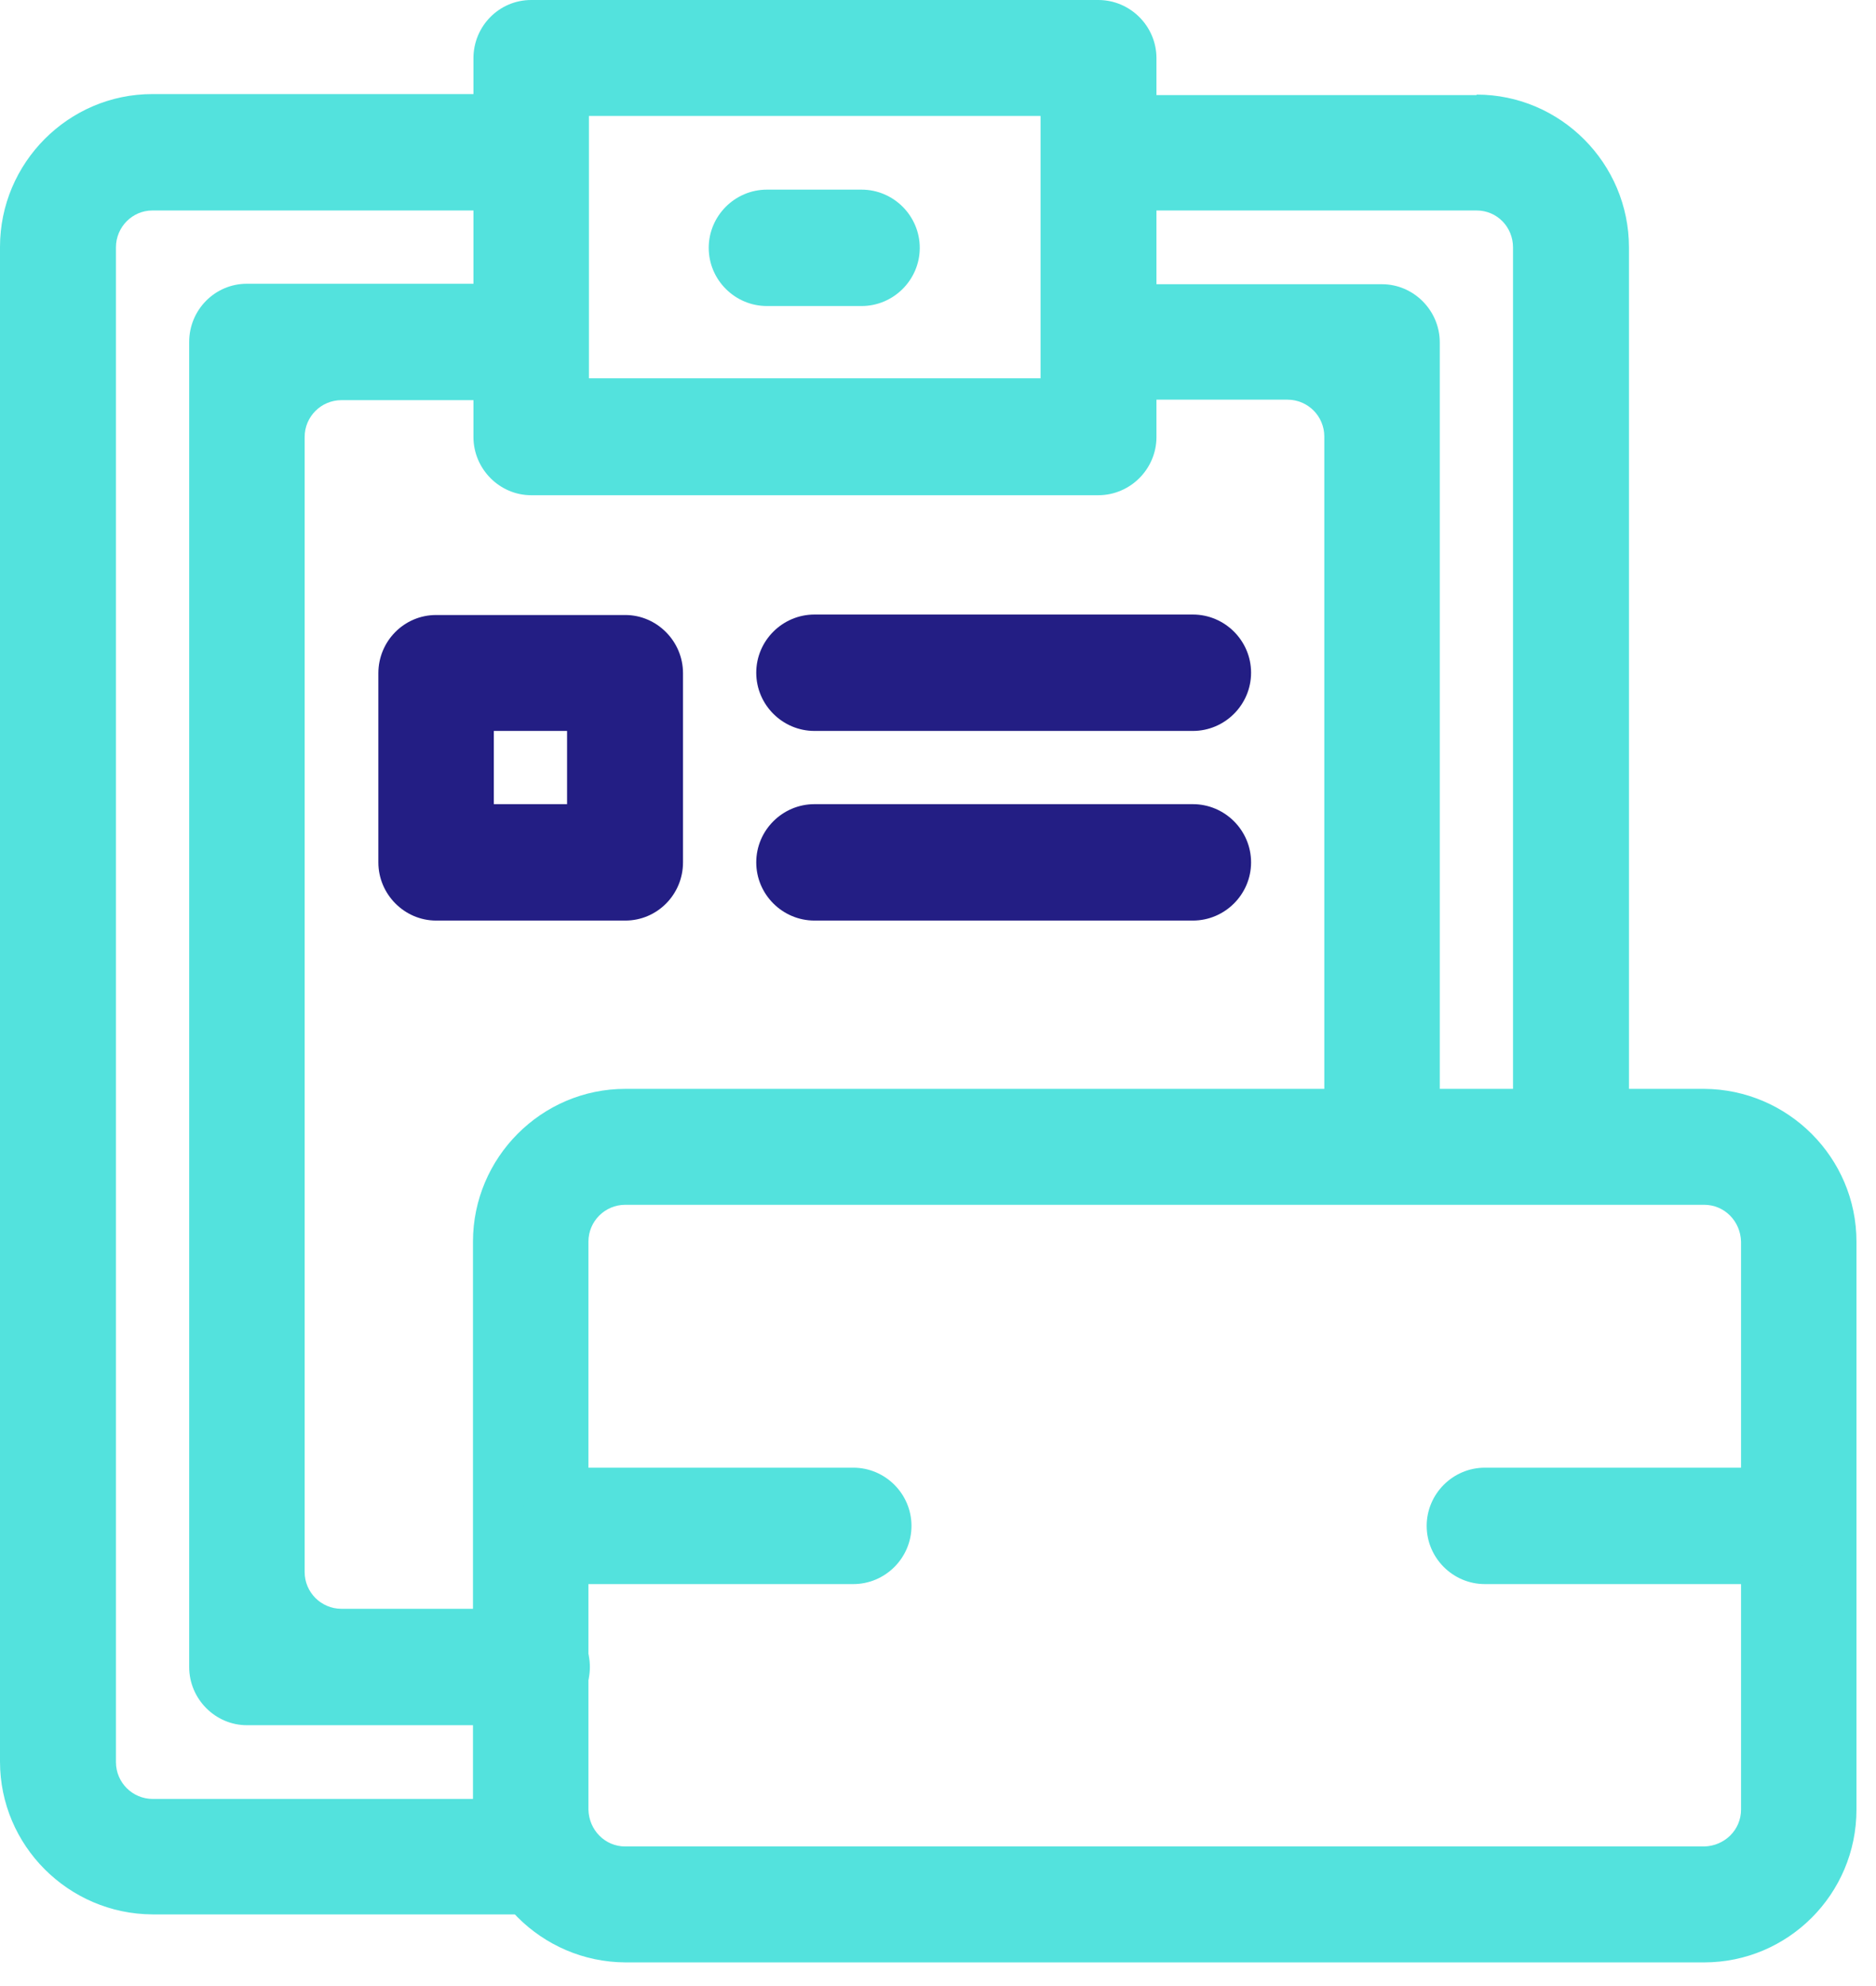 <svg width="51" height="54" viewBox="0 0 51 54" fill="none" xmlns="http://www.w3.org/2000/svg">
<g style="mix-blend-mode:multiply">
<path d="M14.506 48.913H4.154C3.6 48.913 3.152 48.465 3.152 47.911V6.726C3.152 6.172 3.6 5.723 4.141 5.723H14.19C15.06 5.723 15.772 5.011 15.772 4.141C15.772 3.271 15.06 2.558 14.19 2.558H4.141C1.859 2.558 -0 4.431 -0 6.713V47.898C-0 50.179 1.859 52.038 4.141 52.052H14.493C15.364 52.052 16.076 51.34 16.076 50.469C16.076 49.599 15.364 48.887 14.493 48.887L14.506 48.913Z" fill="#53E2DD"/>
<path d="M9.297 10.88H14.203C14.968 10.88 15.614 10.326 15.746 9.587L15.772 9.297C15.772 8.427 15.06 7.715 14.19 7.715H6.712C5.842 7.715 5.143 8.427 5.143 9.297V45.326C5.143 46.196 5.855 46.908 6.712 46.908H14.454C15.324 46.908 16.036 46.196 16.036 45.326C16.036 44.456 15.324 43.743 14.454 43.743H9.284C8.73 43.743 8.282 43.295 8.282 42.741V11.882C8.282 11.328 8.73 10.88 9.284 10.88H9.297Z" fill="#53E2DD"/>
</g>
<g style="mix-blend-mode:multiply">
<path d="M40.143 2.585H30.094C29.224 2.585 28.525 3.297 28.525 4.154C28.525 5.011 29.237 5.723 30.094 5.723H40.143C40.697 5.723 41.132 6.172 41.132 6.726V29.857C41.132 30.727 41.844 31.439 42.702 31.439C43.572 31.439 44.284 30.727 44.284 29.857V6.726C44.284 4.444 42.425 2.572 40.143 2.572V2.585Z" fill="#53E2DD"/>
<path d="M37.571 7.728H30.094C29.224 7.728 28.525 8.44 28.525 9.297C28.525 10.155 29.237 10.867 30.094 10.867H35C35.554 10.867 36.002 11.315 36.002 11.869V29.804C36.002 30.226 36.16 30.622 36.464 30.912C36.767 31.202 37.149 31.373 37.571 31.373C38.442 31.373 39.141 30.661 39.141 29.804V9.31C39.141 8.44 38.428 7.728 37.571 7.728Z" fill="#53E2DD"/>
</g>
<g style="mix-blend-mode:multiply">
<path d="M29.857 -1.52588e-05H14.44C13.57 -1.52588e-05 12.871 0.712 12.871 1.583V11.882C12.871 12.752 13.583 13.465 14.44 13.465H29.857C30.727 13.465 31.439 12.752 31.439 11.882V1.583C31.439 0.712 30.727 -1.52588e-05 29.857 -1.52588e-05ZM28.288 3.152V10.286H16.01V3.152H28.288Z" fill="#53E2DD"/>
</g>
<g style="mix-blend-mode:multiply">
<path d="M23.421 5.156H20.85C19.979 5.156 19.267 5.869 19.267 6.739C19.267 7.609 19.979 8.321 20.85 8.321H23.421C24.292 8.321 25.004 7.609 25.004 6.739C25.004 5.869 24.292 5.156 23.421 5.156Z" fill="#53E2DD"/>
</g>
<g style="mix-blend-mode:multiply">
<path d="M46.328 29.606H16.999C14.717 29.606 12.858 31.479 12.858 33.76V49.203C12.858 51.485 14.717 53.344 16.999 53.357H46.328C48.61 53.357 50.469 51.498 50.469 49.203V33.76C50.469 31.479 48.61 29.619 46.328 29.606ZM47.331 33.76V49.203C47.331 49.757 46.882 50.192 46.328 50.205H16.999C16.445 50.205 16.01 49.757 15.997 49.203V33.76C15.997 33.206 16.445 32.758 16.999 32.758H46.328C46.882 32.758 47.317 33.206 47.331 33.76Z" fill="#53E2DD"/>
</g>
<g style="mix-blend-mode:multiply">
<path d="M47.845 39.906H40.367C39.497 39.906 38.785 40.618 38.785 41.488C38.785 42.359 39.497 43.071 40.367 43.071H47.845C48.715 43.071 49.427 42.359 49.427 41.488C49.427 40.618 48.715 39.906 47.845 39.906Z" fill="#53E2DD"/>
</g>
<g style="mix-blend-mode:multiply">
<path d="M23.197 39.906H15.72C14.849 39.906 14.137 40.618 14.137 41.488C14.137 42.359 14.849 43.071 15.72 43.071H23.197C24.067 43.071 24.779 42.359 24.779 41.488C24.779 40.618 24.067 39.906 23.197 39.906Z" fill="#53E2DD"/>
</g>
<g style="mix-blend-mode:multiply">
<path d="M16.999 16.722H11.856C10.985 16.722 10.286 17.434 10.286 18.305V23.448C10.286 24.318 10.998 25.03 11.856 25.03H16.999C17.869 25.03 18.568 24.318 18.568 23.448V18.305C18.568 17.434 17.856 16.722 16.999 16.722ZM15.416 19.874V21.865H13.425V19.874H15.416Z" fill="#231E84"/>
</g>
<g style="mix-blend-mode:multiply">
<path d="M22.142 19.874H32.428C33.299 19.874 34.011 19.162 34.011 18.291C34.011 17.421 33.299 16.709 32.428 16.709H22.142C21.272 16.709 20.559 17.421 20.559 18.291C20.559 19.162 21.272 19.874 22.142 19.874Z" fill="#231E84"/>
<path d="M32.428 21.865H22.142C21.271 21.865 20.559 22.577 20.559 23.448C20.559 24.318 21.271 25.03 22.142 25.03H32.428C33.299 25.03 34.011 24.318 34.011 23.448C34.011 22.577 33.299 21.865 32.428 21.865Z" fill="#231E84"/>
</g>
</svg>
